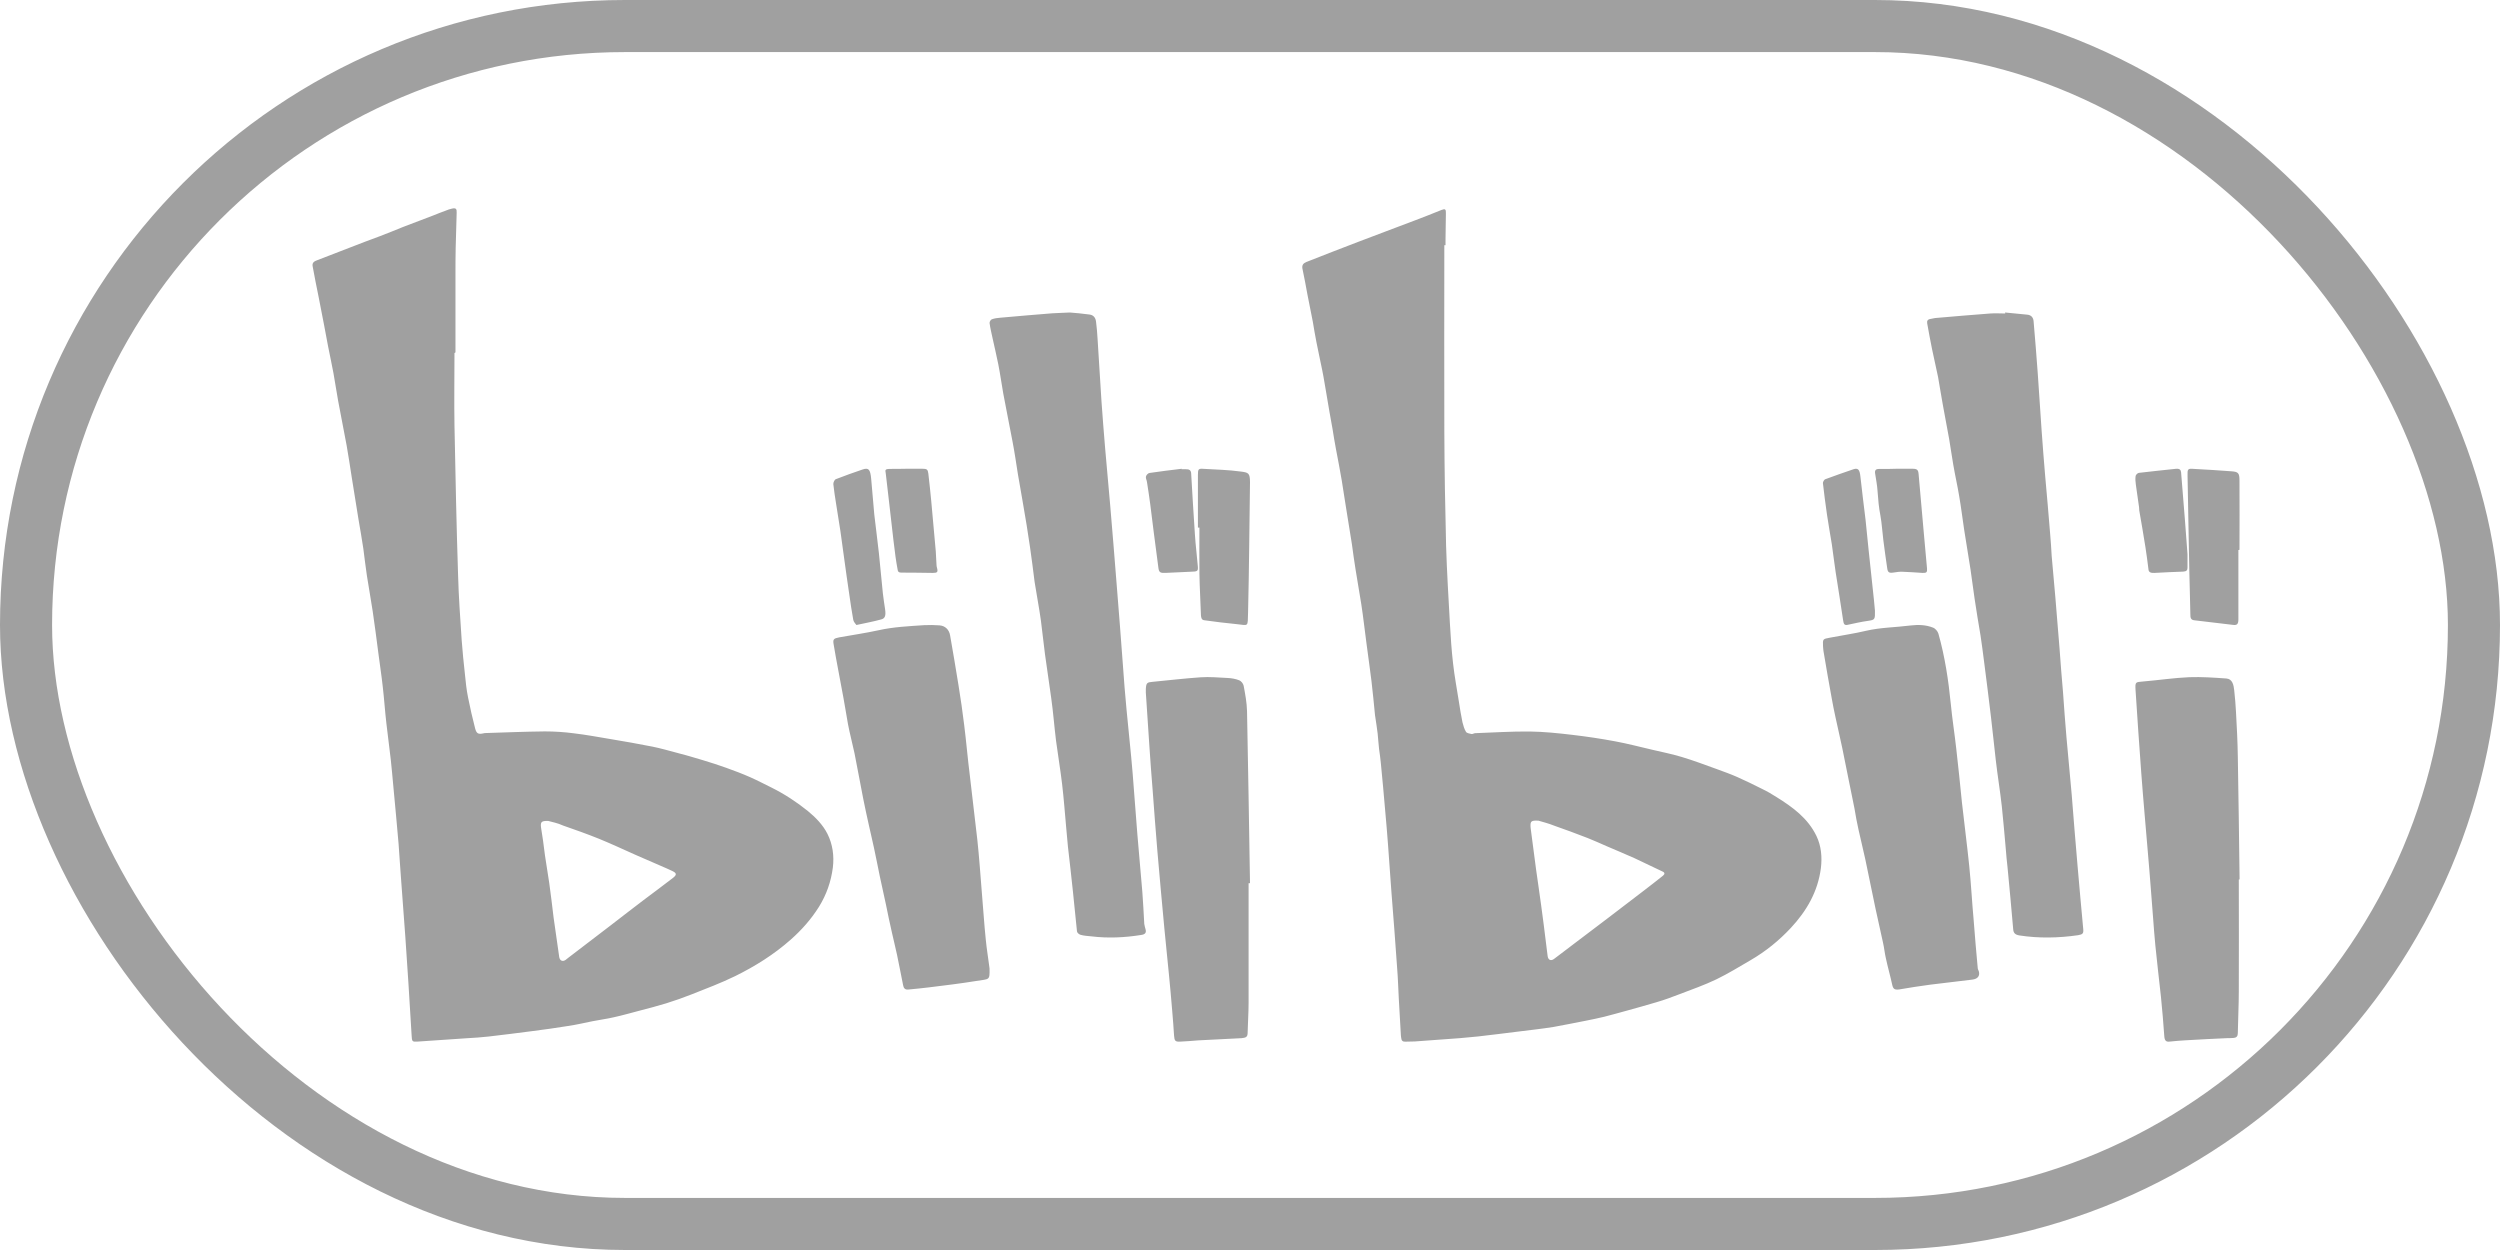 <?xml version="1.0" encoding="UTF-8"?>
<svg width="48px" height="24px" viewBox="0 0 48 24" version="1.1" xmlns="http://www.w3.org/2000/svg" xmlns:xlink="http://www.w3.org/1999/xlink">
    <!-- Generator: Sketch 51.3 (57544) - http://www.bohemiancoding.com/sketch -->
    <title>ic_links_bilibili_normal</title>
    <desc>Created with Sketch.</desc>
    <defs></defs>
    <g id="Symbols" stroke="none" stroke-width="1" fill="none" fill-rule="evenodd">
        <g id="ICON/links/bilibili/normal">
            <g id="Group">
                <g id="Group-3" transform="translate(6, 4)" fill="#A0A0A0">
                    <path d="M23.539,11.757 C23.397,11.749 23.382,11.769 23.386,11.872 C23.386,11.884 23.39,11.9 23.39,11.912 C23.424,12.175 23.459,12.433 23.493,12.696 C23.508,12.804 23.524,12.911 23.539,13.018 C23.574,13.261 23.608,13.508 23.639,13.751 C23.665,13.954 23.688,14.157 23.715,14.36 C23.727,14.435 23.78,14.455 23.838,14.411 C23.972,14.312 24.102,14.209 24.236,14.109 C24.455,13.946 24.669,13.779 24.888,13.615 C25.11,13.444 25.332,13.277 25.554,13.106 C25.677,13.011 25.803,12.915 25.926,12.816 C25.968,12.784 25.968,12.752 25.918,12.732 C25.738,12.648 25.562,12.561 25.382,12.477 C25.206,12.398 25.022,12.322 24.846,12.246 C24.727,12.195 24.608,12.139 24.485,12.091 C24.271,12.008 24.056,11.928 23.838,11.852 C23.734,11.809 23.616,11.781 23.539,11.757 Z M21.731,0.708 C21.731,1.894 21.727,3.084 21.731,4.27 C21.734,5.007 21.746,5.743 21.765,6.479 C21.78,6.977 21.811,7.474 21.838,7.968 C21.853,8.226 21.869,8.481 21.899,8.74 C21.926,8.983 21.972,9.225 22.01,9.468 C22.03,9.6 22.052,9.735 22.079,9.866 C22.095,9.93 22.114,9.998 22.148,10.053 C22.164,10.077 22.217,10.085 22.252,10.093 C22.275,10.097 22.302,10.077 22.324,10.077 C22.673,10.065 23.026,10.041 23.374,10.045 C23.646,10.049 23.918,10.077 24.187,10.109 C24.459,10.141 24.731,10.181 25.003,10.232 C25.244,10.276 25.485,10.34 25.727,10.396 C25.915,10.439 26.106,10.479 26.294,10.535 C26.52,10.603 26.738,10.686 26.961,10.766 C27.091,10.814 27.225,10.861 27.351,10.917 C27.512,10.989 27.669,11.064 27.826,11.144 C27.926,11.192 28.022,11.247 28.114,11.307 C28.42,11.498 28.711,11.709 28.876,12.051 C28.968,12.242 28.987,12.457 28.961,12.668 C28.903,13.122 28.685,13.492 28.386,13.814 C28.156,14.061 27.899,14.268 27.612,14.435 C27.393,14.563 27.179,14.694 26.957,14.802 C26.727,14.913 26.485,14.997 26.248,15.088 C26.102,15.144 25.953,15.2 25.803,15.243 C25.616,15.299 25.428,15.351 25.24,15.403 C25.095,15.442 24.945,15.486 24.8,15.522 C24.685,15.55 24.566,15.574 24.447,15.598 C24.24,15.637 24.037,15.681 23.83,15.717 C23.608,15.753 23.382,15.777 23.16,15.805 C22.899,15.836 22.639,15.872 22.378,15.9 C22.263,15.912 22.148,15.92 22.037,15.932 C21.746,15.952 21.455,15.976 21.164,15.996 C21.102,16 21.045,15.996 20.984,16 C20.934,16.004 20.907,15.98 20.903,15.928 C20.899,15.9 20.895,15.872 20.895,15.844 C20.884,15.621 20.869,15.399 20.857,15.176 C20.846,14.985 20.842,14.794 20.826,14.599 C20.792,14.105 20.754,13.615 20.715,13.122 C20.692,12.819 20.673,12.521 20.65,12.219 C20.635,12.008 20.616,11.793 20.597,11.582 C20.57,11.271 20.543,10.961 20.512,10.65 C20.505,10.559 20.489,10.471 20.478,10.38 C20.466,10.28 20.462,10.185 20.451,10.085 C20.439,9.978 20.42,9.87 20.405,9.763 C20.405,9.755 20.401,9.747 20.401,9.739 C20.378,9.516 20.359,9.293 20.332,9.074 C20.302,8.831 20.267,8.589 20.236,8.35 C20.202,8.099 20.175,7.848 20.137,7.602 C20.102,7.379 20.064,7.152 20.026,6.929 C19.999,6.77 19.98,6.611 19.957,6.451 L19.842,5.735 C19.815,5.564 19.788,5.393 19.761,5.221 C19.727,5.022 19.688,4.819 19.65,4.62 C19.627,4.493 19.604,4.366 19.585,4.238 C19.547,4.027 19.508,3.816 19.474,3.602 C19.443,3.434 19.42,3.267 19.386,3.104 C19.351,2.925 19.309,2.746 19.275,2.567 C19.248,2.435 19.229,2.308 19.206,2.177 C19.171,2.002 19.137,1.826 19.102,1.651 C19.072,1.484 19.041,1.321 19.006,1.154 C18.995,1.086 19.026,1.054 19.083,1.03 C19.416,0.899 19.75,0.768 20.087,0.64 C20.447,0.501 20.807,0.37 21.171,0.23 C21.34,0.167 21.508,0.099 21.677,0.031 C21.746,0.004 21.765,0.015 21.761,0.099 C21.761,0.262 21.754,0.425 21.754,0.593 L21.754,0.708 L21.731,0.708 Z M4.526,11.762 C4.395,11.758 4.376,11.782 4.387,11.882 C4.399,11.966 4.414,12.049 4.426,12.137 C4.441,12.233 4.449,12.333 4.464,12.428 C4.491,12.604 4.518,12.775 4.545,12.951 C4.576,13.17 4.602,13.393 4.629,13.617 C4.664,13.868 4.702,14.119 4.737,14.375 C4.749,14.446 4.802,14.47 4.86,14.43 C4.879,14.418 4.895,14.399 4.914,14.387 C5.187,14.179 5.456,13.972 5.729,13.764 C5.937,13.605 6.145,13.441 6.356,13.282 C6.545,13.138 6.733,13.003 6.922,12.855 C6.999,12.795 6.991,12.763 6.91,12.724 C6.875,12.708 6.841,12.692 6.806,12.676 C6.602,12.588 6.402,12.5 6.199,12.412 C5.968,12.309 5.737,12.201 5.502,12.105 C5.276,12.014 5.041,11.93 4.81,11.85 C4.706,11.802 4.599,11.782 4.526,11.762 M2.726,2.777 C2.726,3.244 2.718,3.71 2.726,4.177 C2.745,5.13 2.764,6.087 2.795,7.04 C2.806,7.455 2.837,7.874 2.864,8.289 C2.879,8.508 2.903,8.723 2.926,8.939 C2.941,9.09 2.956,9.242 2.987,9.393 C3.026,9.593 3.072,9.788 3.122,9.984 C3.149,10.087 3.183,10.103 3.287,10.079 C3.295,10.079 3.303,10.075 3.31,10.075 C3.695,10.063 4.079,10.047 4.46,10.043 C4.645,10.043 4.833,10.055 5.014,10.079 C5.252,10.107 5.487,10.151 5.726,10.191 C5.995,10.235 6.26,10.283 6.525,10.335 C6.679,10.366 6.833,10.41 6.983,10.45 C7.152,10.494 7.322,10.542 7.491,10.594 C7.641,10.638 7.795,10.69 7.941,10.741 C8.098,10.797 8.256,10.857 8.41,10.925 C8.545,10.985 8.679,11.056 8.81,11.12 C9.06,11.244 9.291,11.395 9.51,11.571 C9.66,11.695 9.798,11.834 9.887,12.01 C9.987,12.209 10.018,12.432 9.991,12.656 C9.956,12.927 9.868,13.178 9.725,13.409 C9.575,13.649 9.391,13.856 9.183,14.04 C8.86,14.327 8.495,14.554 8.114,14.742 C7.845,14.873 7.56,14.981 7.279,15.092 C7.118,15.156 6.956,15.212 6.791,15.264 C6.622,15.316 6.452,15.36 6.283,15.404 C6.118,15.447 5.952,15.495 5.787,15.531 C5.652,15.563 5.518,15.579 5.379,15.607 C5.222,15.639 5.068,15.675 4.906,15.699 C4.676,15.735 4.445,15.77 4.214,15.798 C3.937,15.834 3.656,15.87 3.376,15.902 C3.237,15.918 3.103,15.926 2.964,15.934 C2.653,15.954 2.337,15.978 2.026,15.998 C1.91,16.006 1.91,15.998 1.903,15.878 C1.883,15.539 1.86,15.204 1.841,14.865 C1.822,14.574 1.803,14.283 1.783,13.996 C1.756,13.637 1.73,13.274 1.703,12.915 C1.683,12.68 1.672,12.44 1.653,12.205 C1.622,11.838 1.587,11.475 1.553,11.108 C1.537,10.933 1.522,10.761 1.503,10.586 C1.476,10.351 1.445,10.119 1.418,9.884 C1.391,9.653 1.376,9.417 1.349,9.186 C1.326,8.971 1.291,8.751 1.264,8.536 C1.23,8.269 1.195,8.005 1.156,7.738 C1.122,7.511 1.08,7.284 1.045,7.056 C1.018,6.881 0.999,6.705 0.976,6.534 C0.949,6.346 0.914,6.159 0.883,5.971 C0.841,5.7 0.795,5.433 0.753,5.162 C0.722,4.958 0.691,4.759 0.656,4.556 C0.603,4.269 0.545,3.981 0.491,3.69 C0.46,3.515 0.433,3.339 0.403,3.168 C0.372,2.996 0.333,2.825 0.299,2.649 C0.272,2.514 0.249,2.374 0.222,2.239 C0.187,2.059 0.153,1.884 0.118,1.704 C0.08,1.509 0.037,1.313 0.003,1.114 C-0.013,1.038 0.041,1.014 0.095,0.994 C0.303,0.914 0.506,0.835 0.714,0.755 C0.906,0.679 1.099,0.607 1.291,0.536 C1.437,0.48 1.587,0.42 1.733,0.36 C1.93,0.284 2.122,0.213 2.318,0.137 C2.399,0.105 2.476,0.073 2.556,0.045 C2.595,0.029 2.637,0.013 2.679,0.005 C2.753,-0.011 2.772,0.009 2.768,0.085 C2.76,0.308 2.756,0.532 2.749,0.759 C2.745,0.93 2.745,1.098 2.745,1.269 L2.745,2.765 C2.733,2.777 2.729,2.777 2.726,2.777 Z M32.498,2 C32.64,2.015 32.786,2.027 32.928,2.042 C33.004,2.05 33.041,2.104 33.045,2.169 C33.075,2.505 33.1,2.836 33.125,3.171 C33.15,3.541 33.175,3.911 33.2,4.28 C33.221,4.565 33.242,4.85 33.267,5.135 C33.3,5.509 33.334,5.883 33.363,6.252 C33.376,6.391 33.384,6.534 33.392,6.672 C33.413,6.938 33.442,7.204 33.463,7.47 C33.493,7.797 33.513,8.124 33.543,8.448 C33.564,8.729 33.584,9.01 33.61,9.292 C33.63,9.58 33.651,9.865 33.676,10.154 C33.71,10.524 33.743,10.89 33.777,11.26 C33.814,11.714 33.848,12.169 33.889,12.623 C33.923,13.028 33.961,13.432 33.998,13.837 C34.006,13.921 33.99,13.941 33.898,13.956 C33.522,14.01 33.146,14.018 32.77,13.96 C32.686,13.945 32.657,13.91 32.653,13.837 C32.619,13.44 32.582,13.043 32.544,12.646 C32.531,12.531 32.519,12.415 32.511,12.3 C32.485,12.026 32.465,11.753 32.435,11.483 C32.402,11.183 32.352,10.886 32.318,10.586 C32.285,10.312 32.26,10.035 32.226,9.761 C32.185,9.407 32.139,9.053 32.093,8.694 C32.072,8.529 32.051,8.367 32.026,8.201 C31.988,7.966 31.946,7.735 31.913,7.5 C31.884,7.312 31.863,7.123 31.834,6.934 C31.796,6.68 31.75,6.426 31.712,6.172 C31.679,5.956 31.654,5.74 31.616,5.524 C31.583,5.324 31.537,5.124 31.503,4.924 C31.474,4.762 31.453,4.596 31.424,4.431 C31.386,4.211 31.341,3.995 31.303,3.776 C31.269,3.599 31.244,3.417 31.211,3.24 C31.173,3.059 31.132,2.878 31.094,2.697 C31.061,2.535 31.031,2.37 31.002,2.208 C30.994,2.162 31.01,2.131 31.069,2.123 C31.106,2.119 31.144,2.104 31.182,2.104 C31.524,2.073 31.871,2.046 32.214,2.019 C32.31,2.012 32.406,2.019 32.502,2.019 C32.498,2.012 32.498,2.008 32.498,2 Z M14.541,2 C14.637,2.008 14.778,2.019 14.919,2.039 C15.002,2.05 15.036,2.108 15.044,2.177 C15.056,2.285 15.069,2.393 15.073,2.501 C15.098,2.901 15.123,3.298 15.148,3.699 C15.169,3.999 15.193,4.299 15.218,4.6 C15.247,4.962 15.285,5.32 15.314,5.682 C15.36,6.21 15.401,6.737 15.443,7.261 C15.484,7.762 15.522,8.259 15.559,8.76 C15.58,9.048 15.601,9.341 15.63,9.63 C15.667,10.034 15.713,10.435 15.746,10.839 C15.779,11.232 15.804,11.621 15.837,12.014 C15.866,12.384 15.904,12.757 15.933,13.127 C15.949,13.331 15.958,13.535 15.97,13.74 C15.974,13.774 15.987,13.809 15.995,13.844 C16.012,13.909 15.987,13.94 15.912,13.951 C15.592,14.002 15.277,14.017 14.953,13.978 C14.882,13.971 14.811,13.967 14.745,13.948 C14.716,13.94 14.678,13.905 14.678,13.882 C14.649,13.628 14.629,13.37 14.6,13.116 C14.57,12.827 14.537,12.542 14.504,12.253 C14.492,12.133 14.483,12.01 14.471,11.891 C14.446,11.61 14.425,11.332 14.392,11.051 C14.359,10.774 14.313,10.5 14.276,10.223 C14.242,9.95 14.222,9.676 14.184,9.407 C14.147,9.125 14.101,8.844 14.064,8.563 C14.035,8.347 14.014,8.128 13.985,7.912 C13.952,7.673 13.906,7.438 13.869,7.2 C13.869,7.188 13.864,7.18 13.864,7.169 C13.835,6.949 13.81,6.73 13.777,6.51 C13.736,6.225 13.69,5.944 13.64,5.659 C13.611,5.474 13.574,5.293 13.545,5.112 C13.511,4.9 13.482,4.692 13.441,4.48 C13.383,4.172 13.32,3.864 13.262,3.552 C13.229,3.367 13.204,3.179 13.167,2.994 C13.133,2.828 13.096,2.666 13.059,2.501 C13.038,2.401 13.013,2.304 13,2.204 C12.996,2.181 13.021,2.139 13.042,2.131 C13.092,2.112 13.15,2.104 13.208,2.1 C13.54,2.069 13.877,2.042 14.209,2.015 C14.309,2.008 14.404,2.008 14.541,2 Z M36.985,12.888 C36.985,13.604 36.989,14.317 36.985,15.033 C36.985,15.303 36.97,15.568 36.966,15.837 C36.966,15.895 36.939,15.924 36.889,15.928 C36.851,15.932 36.809,15.932 36.771,15.932 C36.501,15.945 36.23,15.957 35.959,15.974 C35.856,15.978 35.757,15.99 35.654,15.999 C35.589,16.007 35.562,15.978 35.555,15.903 C35.536,15.647 35.517,15.394 35.49,15.137 C35.456,14.81 35.414,14.482 35.383,14.155 C35.349,13.807 35.33,13.455 35.299,13.103 C35.28,12.842 35.257,12.581 35.235,12.32 C35.216,12.092 35.196,11.869 35.177,11.641 C35.155,11.376 35.132,11.115 35.113,10.85 C35.074,10.315 35.036,9.777 35.002,9.242 C34.994,9.093 35.002,9.097 35.143,9.085 C35.441,9.06 35.738,9.015 36.035,9.002 C36.272,8.994 36.508,9.01 36.745,9.027 C36.863,9.035 36.886,9.151 36.897,9.255 C36.912,9.392 36.924,9.528 36.931,9.669 C36.947,9.955 36.962,10.241 36.966,10.527 C36.981,11.314 36.989,12.097 37,12.884 C36.992,12.888 36.989,12.888 36.985,12.888 Z M12.999,14.592 C13.004,14.83 12.999,14.793 12.742,14.835 C12.44,14.884 12.134,14.921 11.832,14.958 C11.701,14.974 11.57,14.987 11.44,14.999 C11.372,15.007 11.349,14.966 11.34,14.917 C11.3,14.724 11.264,14.526 11.223,14.333 C11.192,14.189 11.156,14.045 11.124,13.901 C11.083,13.725 11.047,13.548 11.011,13.371 C10.971,13.19 10.935,13.014 10.894,12.833 C10.854,12.648 10.822,12.463 10.781,12.282 C10.75,12.134 10.714,11.99 10.682,11.842 C10.646,11.673 10.606,11.505 10.574,11.336 C10.515,11.045 10.466,10.753 10.407,10.465 C10.367,10.276 10.317,10.091 10.281,9.902 C10.25,9.737 10.227,9.569 10.195,9.404 C10.164,9.228 10.128,9.051 10.096,8.874 C10.065,8.706 10.033,8.541 10.006,8.373 C9.988,8.274 10.006,8.258 10.114,8.237 C10.367,8.192 10.619,8.155 10.867,8.101 C11.156,8.036 11.453,8.023 11.746,8.003 C11.845,7.999 11.944,7.999 12.039,8.007 C12.147,8.015 12.224,8.089 12.242,8.2 C12.296,8.521 12.355,8.841 12.404,9.162 C12.445,9.413 12.481,9.663 12.512,9.918 C12.553,10.243 12.58,10.568 12.621,10.892 C12.666,11.304 12.72,11.715 12.765,12.126 C12.801,12.459 12.823,12.792 12.85,13.12 C12.877,13.429 12.895,13.733 12.927,14.041 C12.945,14.23 12.977,14.411 12.999,14.592 Z M29.002,8.408 C28.997,8.272 28.993,8.268 29.137,8.243 C29.368,8.198 29.603,8.165 29.829,8.111 C30.109,8.046 30.398,8.046 30.683,8.009 C30.832,7.992 30.977,7.996 31.113,8.05 C31.158,8.066 31.203,8.12 31.217,8.165 C31.343,8.609 31.411,9.066 31.456,9.522 C31.483,9.806 31.529,10.09 31.56,10.374 C31.601,10.719 31.633,11.06 31.669,11.406 C31.714,11.813 31.768,12.22 31.809,12.623 C31.845,12.973 31.863,13.327 31.895,13.676 C31.917,13.977 31.945,14.281 31.972,14.581 C31.972,14.606 31.985,14.626 31.994,14.651 C32.017,14.738 31.972,14.795 31.872,14.808 C31.601,14.84 31.33,14.873 31.058,14.906 C30.86,14.931 30.665,14.964 30.466,14.997 C30.376,15.009 30.349,14.988 30.331,14.91 C30.295,14.742 30.245,14.569 30.209,14.4 C30.186,14.302 30.177,14.199 30.154,14.1 C30.109,13.882 30.055,13.664 30.01,13.446 C29.942,13.133 29.883,12.817 29.815,12.504 C29.775,12.315 29.725,12.122 29.684,11.932 C29.653,11.797 29.63,11.665 29.607,11.529 C29.571,11.357 29.54,11.188 29.503,11.015 C29.458,10.797 29.417,10.583 29.372,10.365 C29.332,10.168 29.282,9.966 29.241,9.769 C29.214,9.65 29.191,9.526 29.169,9.407 C29.115,9.107 29.06,8.802 29.011,8.502 C29.006,8.477 29.006,8.445 29.002,8.408 Z M17.973,12.957 L17.973,15.25 C17.973,15.449 17.958,15.643 17.954,15.842 C17.954,15.892 17.931,15.917 17.889,15.925 C17.87,15.929 17.855,15.929 17.836,15.933 C17.561,15.946 17.282,15.962 17.008,15.975 C16.893,15.983 16.779,15.995 16.664,15.999 C16.565,16.004 16.55,15.987 16.542,15.884 C16.531,15.735 16.523,15.581 16.508,15.428 C16.489,15.188 16.466,14.944 16.443,14.704 C16.416,14.41 16.382,14.116 16.355,13.818 C16.309,13.321 16.263,12.829 16.221,12.332 C16.187,11.943 16.16,11.55 16.13,11.161 C16.107,10.888 16.088,10.615 16.069,10.337 C16.046,9.99 16.023,9.642 16,9.298 L16,9.224 C16.008,9.112 16.023,9.1 16.13,9.091 C16.439,9.062 16.744,9.025 17.053,9.004 C17.225,8.992 17.397,9.009 17.569,9.017 C17.645,9.021 17.721,9.033 17.794,9.062 C17.828,9.075 17.87,9.124 17.878,9.166 C17.908,9.327 17.939,9.489 17.943,9.654 C17.966,10.755 17.981,11.856 18,12.957 L17.973,12.957 Z M36.977,6.56 L36.977,7.89 C36.977,7.983 36.952,8.01 36.868,7.997 C36.621,7.969 36.374,7.937 36.127,7.909 C36.059,7.9 36.055,7.853 36.055,7.798 C36.047,7.507 36.043,7.216 36.034,6.929 C36.022,6.333 36.013,5.733 36.001,5.137 C35.997,5.003 36.005,4.993 36.122,5.003 C36.361,5.016 36.604,5.03 36.843,5.049 C36.973,5.058 36.998,5.081 36.998,5.224 C37.002,5.668 36.998,6.111 36.998,6.555 C36.994,6.56 36.986,6.56 36.977,6.56 Z M17,6.13 L17,5.122 C17,5.007 17.008,4.993 17.112,5.002 C17.349,5.016 17.585,5.021 17.817,5.053 C17.971,5.072 18,5.081 18,5.261 C17.988,6.093 17.983,6.925 17.963,7.752 C17.954,8.052 17.979,8.006 17.739,7.983 C17.535,7.964 17.328,7.937 17.124,7.909 C17.071,7.904 17.062,7.863 17.058,7.812 C17.05,7.548 17.033,7.28 17.029,7.017 C17.025,6.721 17.029,6.426 17.029,6.13 L17,6.13 Z M11.403,5 L11.709,5 C11.796,5 11.814,5.013 11.824,5.092 C11.845,5.269 11.863,5.445 11.88,5.622 C11.911,5.945 11.939,6.264 11.967,6.586 C11.974,6.671 11.974,6.76 11.981,6.845 C11.981,6.864 11.985,6.886 11.991,6.905 C12.012,6.984 11.998,7 11.908,7 C11.706,6.997 11.504,6.994 11.302,6.994 C11.256,6.994 11.239,6.975 11.235,6.94 C11.221,6.858 11.204,6.773 11.194,6.69 C11.166,6.479 11.141,6.264 11.117,6.049 C11.099,5.897 11.082,5.746 11.065,5.594 C11.047,5.433 11.026,5.272 11.009,5.111 C11.009,5.101 11.005,5.088 11.005,5.079 C10.991,5.022 11.002,5.006 11.072,5.003 C11.176,5.003 11.288,5.003 11.403,5 C11.403,5.003 11.403,5.003 11.403,5 Z M30.41,5 L30.72,5 C30.809,5 30.83,5.022 30.837,5.101 C30.868,5.464 30.902,5.824 30.933,6.188 C30.954,6.431 30.978,6.674 30.999,6.917 C31.005,6.987 30.988,7.003 30.913,7 C30.785,6.993 30.662,6.981 30.534,6.978 C30.476,6.974 30.414,6.984 30.355,6.993 C30.273,7.006 30.245,6.99 30.235,6.914 C30.207,6.731 30.183,6.545 30.159,6.362 C30.139,6.207 30.132,6.052 30.104,5.9 C30.073,5.742 30.06,5.588 30.049,5.43 C30.042,5.313 30.018,5.199 30.001,5.082 C29.994,5.025 30.022,5.003 30.08,5.003 C30.197,5.006 30.304,5.003 30.41,5 C30.41,5.003 30.41,5.003 30.41,5 Z M16.686,5.009 L16.766,5.009 C16.834,5.006 16.866,5.031 16.87,5.084 C16.894,5.474 16.914,5.867 16.942,6.257 C16.954,6.462 16.982,6.668 16.998,6.871 C17.006,6.967 16.994,6.974 16.866,6.977 C16.706,6.983 16.546,6.992 16.39,6.999 C16.278,7.005 16.254,6.992 16.242,6.908 C16.21,6.674 16.182,6.437 16.15,6.204 C16.13,6.032 16.106,5.864 16.086,5.692 C16.066,5.546 16.046,5.402 16.022,5.256 C16.018,5.218 15.994,5.184 16.002,5.15 C16.006,5.125 16.042,5.084 16.07,5.081 C16.278,5.05 16.486,5.025 16.694,5 C16.686,5.003 16.686,5.006 16.686,5.009 Z M29.999,7.725 C30.003,7.896 29.996,7.901 29.869,7.92 C29.735,7.938 29.602,7.97 29.468,7.998 C29.415,8.007 29.398,7.984 29.388,7.91 C29.344,7.601 29.291,7.291 29.244,6.982 C29.217,6.806 29.197,6.626 29.171,6.45 C29.141,6.256 29.104,6.067 29.077,5.873 C29.047,5.674 29.024,5.475 29,5.277 C28.997,5.254 29.024,5.212 29.04,5.203 C29.224,5.133 29.405,5.073 29.588,5.009 C29.675,4.981 29.705,5.018 29.719,5.143 C29.749,5.425 29.786,5.706 29.819,5.984 C29.839,6.173 29.856,6.358 29.876,6.547 C29.909,6.871 29.946,7.19 29.979,7.513 C29.986,7.587 29.993,7.656 29.999,7.725 Z M10.443,8 C10.426,7.977 10.393,7.945 10.383,7.903 C10.354,7.742 10.33,7.581 10.307,7.419 C10.271,7.18 10.238,6.94 10.205,6.7 C10.182,6.534 10.159,6.364 10.136,6.198 C10.109,6.023 10.08,5.848 10.053,5.672 C10.033,5.548 10.013,5.419 10,5.295 C9.997,5.267 10.023,5.212 10.043,5.202 C10.218,5.133 10.39,5.073 10.565,5.013 C10.677,4.977 10.71,5.009 10.727,5.198 C10.75,5.424 10.763,5.649 10.786,5.875 C10.813,6.124 10.849,6.373 10.875,6.622 C10.902,6.88 10.925,7.134 10.951,7.392 C10.961,7.498 10.981,7.599 10.994,7.7 C11.011,7.82 10.994,7.876 10.915,7.894 C10.766,7.935 10.614,7.963 10.443,8 Z M36,6.641 L36,6.903 C36,6.947 35.98,6.972 35.918,6.975 C35.734,6.981 35.549,6.99 35.365,7 C35.291,7.003 35.254,6.987 35.25,6.928 C35.234,6.788 35.213,6.647 35.193,6.51 C35.156,6.273 35.115,6.039 35.074,5.802 C35.07,5.784 35.074,5.762 35.07,5.74 C35.05,5.596 35.029,5.453 35.009,5.31 C35,5.254 34.996,5.194 35.004,5.138 C35.009,5.116 35.041,5.082 35.066,5.079 C35.304,5.051 35.541,5.026 35.779,5.001 C35.848,4.995 35.873,5.02 35.877,5.07 C35.902,5.375 35.926,5.681 35.951,5.989 C35.967,6.217 35.984,6.441 36,6.641 Z" id="Fill-1"></path>
                </g>
                <rect id="Rectangle-14" stroke="#A0A0A0" x="0.5" y="0.5" width="47" height="23" rx="11.5"></rect>
            </g>
        </g>
    </g>
</svg>